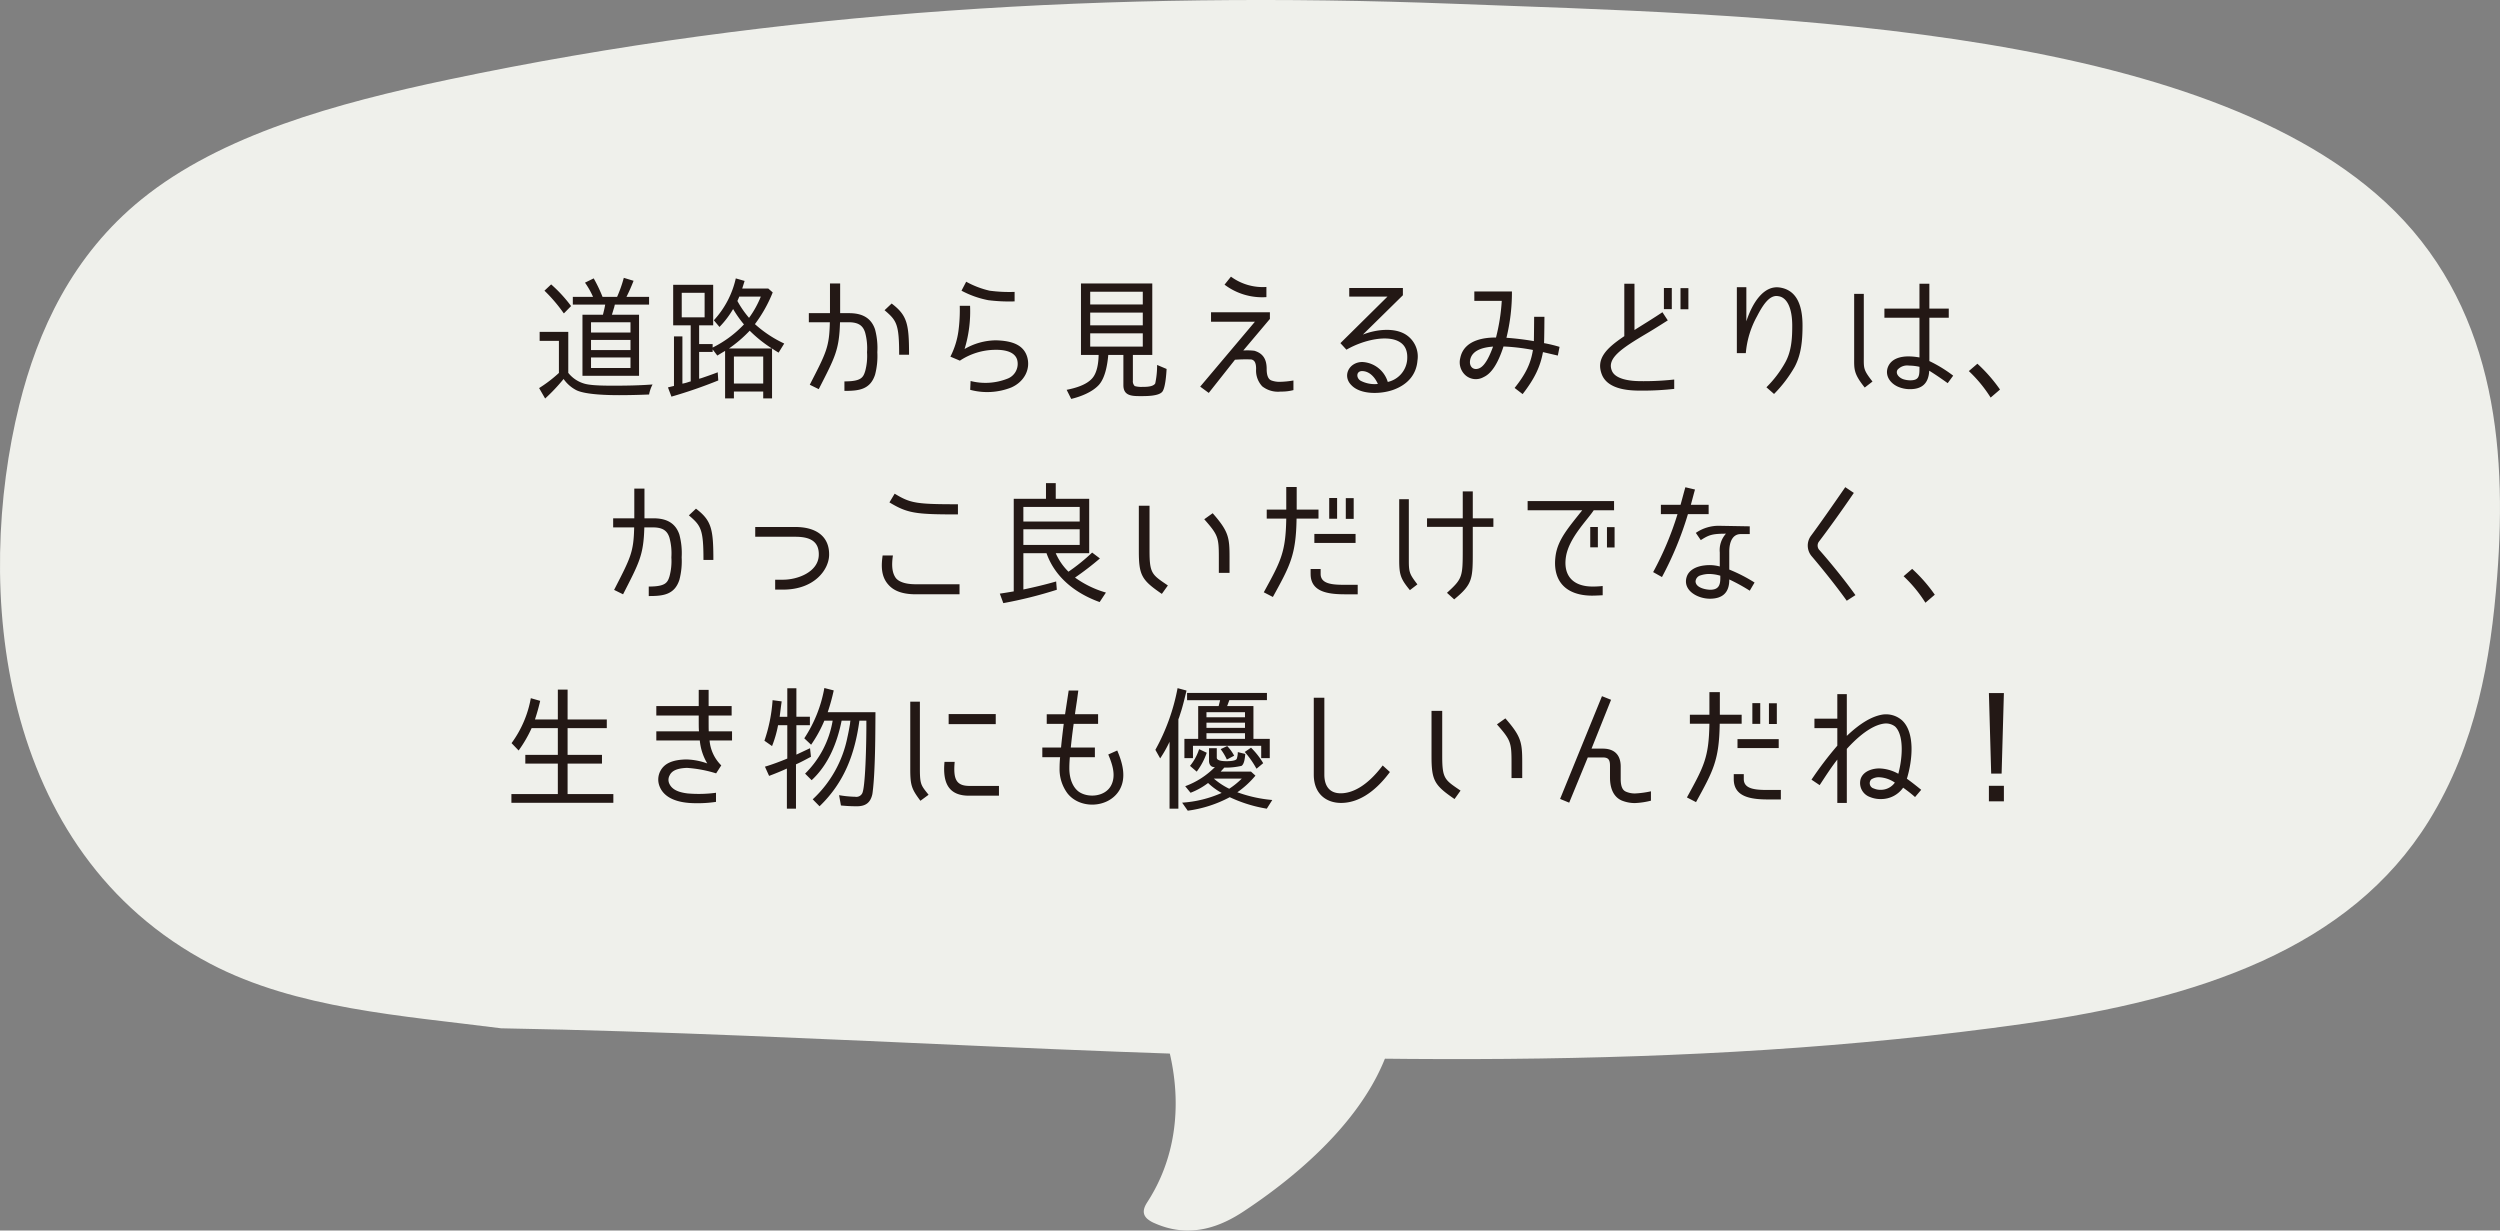 <svg height="275.914" viewBox="0 0 560.562 275.914" width="560.562" xmlns="http://www.w3.org/2000/svg"><rect x="0" y="0" width="560.562" height="275.914" fill="#808080" stroke="none"/><g fill="#eff0eb"><path d="M112.393 230.574c-22.223-2.859-45.924-4.357-65.2-14.461C-.875 190.913-5.732 131.342 4.326 90.8c4.131-16.653 11.873-33.519 27.417-46.112 17.9-14.5 43.782-21.561 68.894-26.856C174.68 2.22 250.301-2.044 325.837.84c65.476 2.5 164.967 3.913 208.927 44.4 24.453 22.523 27.454 54.381 25.165 84.014-1.439 18.631-4.7 37.612-15.3 54.771-17.741 28.719-51.7 39.979-90.711 45.507-76.75 10.879-155.121 8.475-231.927 5.1-36.51-1.605-73.01-3.409-109.6-4.062"/><path d="M254.319 217.208c11.3 18.4 12.32 37.858 2.955 52.313-.7 1.078-1.374 2.5-.063 3.733a6.083 6.083 0 001.715 1.033c8.243 3.652 15.226.445 19.952-2.679 14.866-9.827 29.579-23.686 33.388-39.658"/></g><path d="M131.051 86.028c1.62.48 5.25.45 6.84.45 2.82 0 5.61-.06 8.43-.27a7.747 7.747 0 00-.781 2.249c-2.249.091-4.5.15-6.719.15-2.34 0-7.379-.09-9.509-1.08a7.834 7.834 0 01-2.94-2.55 40.843 40.843 0 01-4.14 4.38l-1.35-2.34a30.3 30.3 0 004.47-3.42h-.03v-7.17h-4.32v-2.01h6.419v9.149h-.029a7.07 7.07 0 003.659 2.462zm-8.969-20.849l1.5-1.41a31.088 31.088 0 014.469 4.859l-1.59 1.62h-.059a34.854 34.854 0 00-4.32-5.069zm9.089-1.8l1.951-.96a32.592 32.592 0 011.979 4.14h3.271a28.838 28.838 0 001.5-4.26l2.189.66a38.33 38.33 0 01-1.59 3.6h5.069v1.739h-7.679l-.15.631c-.179.54-.33 1.108-.509 1.649h6.089v13.68h-12.689v-13.68h4.59c.18-.72.39-1.56.51-2.28h-7.26v-1.739h4.529a18.1 18.1 0 00-1.8-3.18zm1.351 8.879v2.311h8.85v-2.311zm0 3.96v2.28h8.85v-2.28zm0 3.93v2.37h8.85v-2.37zm40.591-2.01v11.189h-1.98v-1.529h-6.57v1.529h-1.979V78.678l-.81.48-.931.569-1.05-1.38v.57h-3.029v6l.18-.03a.741.741 0 01.21-.06c1.229-.421 2.55-.87 3.779-1.351l.12 1.83a105.659 105.659 0 01-10.5 3.63l-.78-2.07.72-.18.63-.15v-11.1h1.89v10.589a9.659 9.659 0 001.529-.42l.361-.09h-.03V72.951h-3.93v-9.09h8.97v9.09h-3.15v4.2h3.029v.779a24.642 24.642 0 007.02-5.189 25.824 25.824 0 01-2.43-3.451 20.62 20.62 0 01-3.059 4.021l-1.26-1.5a20.433 20.433 0 004.919-9.39l1.98.569-.54 1.71h5.85l.99.87a30.931 30.931 0 01-3.99 7.109 26.631 26.631 0 006.57 4.351l-1.26 2.04a24.422 24.422 0 01-1.469-.932zm-20.249-12.479v5.49h5.13v-5.49zm15.239 8.49a29.466 29.466 0 01-4.649 3.989h9.629a29.34 29.34 0 01-4.982-3.987zm-3.54 5.789v6.061h6.57v-6.061zm.78-12.449a21.586 21.586 0 002.611 3.78 21.655 21.655 0 002.639-4.771h-4.83c-.092.271-.302.721-.422.991zm20.729 4.769h-4.71v-2.04h4.74v-6.659h2.279v6.659h1.92c2.01 0 4.83.391 5.91 3.66a16.139 16.139 0 01.51 5.1 16.42 16.42 0 01-.51 5.04c-1.11 3.39-3.719 3.63-6.87 3.63v-2.13c3.72 0 4.2-.84 4.651-2.28a13.039 13.039 0 00.42-4.26 13.454 13.454 0 00-.42-4.38c-.42-1.35-1.231-2.34-3.691-2.34h-1.949c-.181 6.24-1.11 7.83-4.77 15l-2.01-.99c3.69-7.199 4.38-8.399 4.5-14.01zm12.269-2.7l1.59-1.5c3.51 2.67 3.9 4.59 3.9 11.489h-2.218c0-6.928-.572-7.678-3.272-9.988zm17.941 8.7a14.252 14.252 0 017.019-1.95c3.42.091 6.12.9 6.99 3.63.87 2.79-.6 5.67-3.57 6.96a14.683 14.683 0 01-9.18.51l.09-1.979a13.431 13.431 0 008.16-.48 3.56 3.56 0 002.28-4.289c-.63-2.07-3.449-2.25-4.98-2.221a14.494 14.494 0 00-7.859 2.431l-2.13-.9.029-.06a17.889 17.889 0 001.771-5.67 35.744 35.744 0 00.3-5.67h2.311a28.8 28.8 0 01-1.231 9.688zm5.309-10.949a21.254 21.254 0 01-6-2.13l1.051-2.01a20.278 20.278 0 005.249 2.01 33.166 33.166 0 005.61.27v2.13a37.433 37.433 0 01-5.91-.27zm32.85 19.259a5.336 5.336 0 001.71.181c.81 0 2.431 0 2.88-.78a19.121 19.121 0 00.42-4.14l2.13.9c-.06 1.11-.27 4.23-.96 5.1-.81 1.021-3.66.99-4.95.99-1.95 0-3.78-.09-3.78-2.46V79.58h-3.39c-.179 2.1-.66 5.1-2.1 6.72-1.47 1.62-4.08 2.64-6.21 3.149l-1.02-2.04c1.95-.39 4.41-1.08 5.73-2.579 1.139-1.291 1.41-3.541 1.439-5.25h-3.96V63.56h15.991v16.02h-4.351v5.76a1.488 1.488 0 00.421 1.228zm-9.989-21.149v2.851h11.79v-2.851zm0 4.681v2.85h11.79V70.1zm0 4.649v2.97h11.79v-2.97zm36.809 3.902c1.89.57 2.76 1.83 2.76 4.08 0 1.41.33 2.25.99 2.55a5.2 5.2 0 002.04.33 19.512 19.512 0 002.97-.3v2.16a10.461 10.461 0 01-2.85.33 5.7 5.7 0 01-4.139-1.17 5.151 5.151 0 01-1.38-3.9c0-1.68-.54-1.979-1.051-2.13a32.405 32.405 0 00-3.689.061l-5.88 7.439-1.92-1.41 12.269-14.55h-9.84v-2.13h13.2v1.5l-5.97 7.08a13.123 13.123 0 012.49.06zm-6.689-14.819l1.439-1.8a12.033 12.033 0 007.95 2.311v2.279a14.011 14.011 0 01-9.389-2.793zm40.59 11.157a5.825 5.825 0 012.67 5.85c-.241 3.06-2.1 5.34-5.34 6.54-2.851 1.05-7.38 1.14-9.42-.96-2.191-2.1-.571-5.25 2.4-5.25a6.284 6.284 0 015.7 4.47 5.579 5.579 0 004.35-4.95c.15-1.89-.39-3.21-1.649-3.989-2.67-1.681-8.071-.54-11.97 1.71l-1.35-1.471 10.56-10.439h-8.58v-1.92h12.029v1.62l-8.97 8.819c3.06-1.2 7.049-1.591 9.57-.03zm-9.75 8.22c-1.35 0-1.35 1.56-.33 2.159a6.781 6.781 0 003.87.721c-.63-1.438-1.861-2.881-3.539-2.881zm32.37-7.47a61.092 61.092 0 016.149.75c.03-.87.061-5.46.061-5.46h2.309s-.03 4.92-.09 5.909a30.668 30.668 0 013.48.841l-.39 1.949-3.33-.779c-.6 3.3-1.889 5.97-4.559 9.419l-1.8-1.38c2.519-3.149 3.63-5.52 4.109-8.52a46.081 46.081 0 00-6.6-.78c-1.26 3.9-2.73 6.09-4.47 6.87a3.524 3.524 0 01-3.99-.36 3.886 3.886 0 01-1.23-3.93c.9-4.47 6.359-4.59 8.01-4.59a43.253 43.253 0 001.29-8.22h-6.15v-2.1h8.432a42.743 42.743 0 01-1.231 10.381zm-3 1.979c-1.531.12-4.8.51-5.16 3.15-.18 1.319.69 2.189 1.919 1.77 1.172-.387 2.22-2.1 3.241-4.92zm33.269 9.87c-2.069 0-7.319 0-8.819-3.48-1.5-3.63.96-6.029 4.979-8.729v-11.76h2.281v10.38c2.279-1.439 4.019-2.49 6.269-3.99l1.2 1.83c-2.73 1.74-3.87 2.43-4.889 3.03-5.55 3.3-8.79 5.489-7.651 8.25.781 1.979 4.231 2.31 6.061 2.34a63 63 0 007.919-.36v2.1a64.863 64.863 0 01-7.35.389zm6.81-18.27h-1.77v-4.74h1.77zm3.72.03h-1.768v-4.74h1.77zm20.432-4.89c3.361.48 5.16 3.21 5.16 8.55 0 3.12-.24 6.39-1.74 9.21a29.249 29.249 0 01-4.649 6.12l-1.71-1.5a24.688 24.688 0 004.2-5.521c1.471-2.609 1.59-5.64 1.59-8.31 0-3.93-1.17-6.359-3.15-6.6-1.92-.359-3.42 1.95-4.74 4.5a20.5 20.5 0 00-2.519 8.279h-2.01V64.397h2.13v7.649c1.438-4.407 4.016-8.067 7.438-7.588zm20.849 21.093l-1.74 1.35c-2.52-3.149-2.371-4.11-2.371-6.779v-14.22h2.162v14.069c0 2.608-.151 2.907 1.949 5.58zm12.72-2.43c-.151 2.939-1.71 4.14-4.291 4.14a6.8 6.8 0 01-2.7-.54c-1.649-.72-2.969-2.37-2.309-4.32.75-2.04 2.939-2.489 4.649-2.489a14.556 14.556 0 012.46.239v-8.909h-7.859v-2.04h7.859v-5.58h2.22v5.58h4.35v2.04h-4.348v9.72a30.115 30.115 0 015.34 3.27l-1.23 1.68c-2.372-1.684-3.242-2.224-4.141-2.793zm-4.5-1.141a2.9 2.9 0 00-2.611.931c-.54.93.42 1.829 1.32 2.129a5.374 5.374 0 001.5.24c1.92 0 2.1-.84 2.1-2.609v-.42a10.581 10.581 0 00-2.309-.273zm13.38 1.228l1.92-1.65a34.551 34.551 0 015.07 5.79l-2.1 1.8a30.015 30.015 0 00-4.89-5.94zm-299.265 35.05h-4.71v-2.04h4.74v-6.659h2.279v6.659h1.92c2.01 0 4.83.391 5.91 3.66a16.14 16.14 0 01.51 5.1 16.42 16.42 0 01-.51 5.04c-1.11 3.39-3.719 3.63-6.87 3.63v-2.13c3.72 0 4.2-.84 4.651-2.28a13.039 13.039 0 00.42-4.26 13.454 13.454 0 00-.42-4.38c-.42-1.35-1.231-2.34-3.691-2.34h-1.949c-.181 6.24-1.11 7.83-4.77 15l-2.01-.99c3.69-7.199 4.38-8.399 4.5-14.01zm12.269-2.7l1.59-1.5c3.51 2.67 3.9 4.59 3.9 11.489h-2.22c0-6.928-.57-7.678-3.27-9.988zm31.44 9.03c-.12 3.149-3.27 7.62-10.32 7.62h-1.773v-2.221h1.769c3.27 0 7.86-1.71 8.01-5.459.12-3.241-2.1-4.17-5.25-4.17h-9v-2.19h9c4.744 0 7.714 2.191 7.564 6.42zm13.26 6.48c-1.679-1.89-1.559-4.38-1.259-6.51h2.306c-.359 2.46-.119 4.021.691 5.1.78.9 2.309 1.351 4.469 1.351h9.78v2.25h-9.78c-2.936-.001-4.947-.721-6.207-2.191zm.271-18.419l1.17-1.95c3.54 2.13 4.71 2.37 14.189 2.37v2.28c-9.509.002-11.283-.24-15.359-2.698zm40.14 15.539a42.506 42.506 0 005.309-4.29l1.74 1.32a65.531 65.531 0 01-5.58 4.29 22.5 22.5 0 006.93 3.359l-1.41 2.13c-5.34-1.92-9.989-5.489-11.909-10.949h-5.191v8.13c2.46-.51 4.95-1.11 7.351-1.8l.149 1.859a96.049 96.049 0 01-12 3l-.78-2.13c1.05-.149 2.1-.33 3.149-.51h-.029v-20.759h7.23v-3.511h2.189v3.511h7.5v12.209h-7.5a13.229 13.229 0 002.852 4.141zm2.519-11.249v-3.271h-12.63v3.271zm0 5.249v-3.51h-12.63v3.51zm13.261 1.381v-10.17h2.4v10.17c0 5.1.6 5.31 4.111 7.709l-1.35 1.891c-4.505-3.09-5.161-4.141-5.161-9.6zm14.669-7.141l1.89-1.35c3.57 4.08 3.78 5.4 3.78 9.9v3.48h-2.4v-3.48c0-4.499-.183-5.039-3.27-8.55zm15.387 17.43l-2.04-1.05c3.811-6.96 4.92-8.91 5.04-16.529h-4.379v-2.01h4.379v-5.07h2.34v5.07h4.89v2.01h-4.919c-.117 8.25-1.497 10.619-5.311 17.579zm8.46-5.16v-1.109h2.25v1.109c0 2.28 2.73 2.431 5.34 2.431h2.97v2.13h-2.91c-4.017-.001-7.647-.661-7.647-4.561zm10.081-8.969v2.01h-9.241v-2.01zm-4.141-3.42h-1.77v-4.65h1.77zm3.72.029h-1.77v-4.649h1.77zm10.204 9.151v-13.56h2.16v13.858c0 2.641.24 3.03 1.92 5.25l-1.68 1.29c-2.1-2.549-2.4-3.476-2.4-6.838zm21.119-9.271v1.92h-4.62v5.1c0 6.539.06 7.68-4.17 11.159l-1.619-1.47c3.449-3.15 3.539-3.51 3.539-9.689v-5.1h-8.009v-1.92h8.009v-6.029h2.25v6.029zm16.257 8.7c-.63 4.319 1.769 6.6 5.969 6.6a21.185 21.185 0 002.28-.12v2.07q-1.619.089-2.34.09c-5.97 0-9-3.33-8.219-8.97.51-3.6 2.85-6.24 5.97-10.17h-12.24v-2.069h19.38v2.069h-4.56c-1.497 2.281-5.606 6.241-6.24 10.5zm7.17-2.19h-1.71v-4.56h1.71zm3.749.03h-1.709v-4.56h1.709zm14.105-7.47h-3.724v-2.1h4.411c.45-1.62.839-3.12 1.08-3.93l2.16.51c-.181.6-.511 1.89-.931 3.42h3.99v2.1h-4.649a75.58 75.58 0 01-5.82 14.1l-1.98-1.11a70 70 0 005.463-12.99zm11.61 8.671v3.75a35.388 35.388 0 015.669 2.909l-1.08 1.83a40.943 40.943 0 00-4.589-2.52c.029 3-1.561 4.319-4.351 4.319s-6.239-1.92-5.159-5.01c.479-1.319 1.889-2.22 3.989-2.46a8.875 8.875 0 013.391.24v-3.149a5.527 5.527 0 011.38-4.2c-3.151 0-3.84.3-5.64 1.44l-1.11-1.62a8.967 8.967 0 015.339-1.59l6.75.12v1.739h-2.04c-1.53.001-2.61 1.322-2.549 4.201zm-4.5 4.739a6.31 6.31 0 00-1.89.3 1.512 1.512 0 00-1.17 1.35c.029 1.59 2.7 1.89 3.27 1.89 1.83 0 2.28-.96 2.28-2.58v-.569a9.2 9.2 0 00-2.49-.391zm22.919-4.047a3.7 3.7 0 01-.179-4.409c1.679-2.25 4.859-6.78 7.769-11.01l1.92 1.29c-2.849 4.2-6.12 8.7-7.889 11.01a1.5 1.5 0 00.059 1.68c2.07 2.31 5.731 6.75 8.191 10.229l-1.951 1.26c-2.429-3.423-6-7.803-7.92-10.05zm20.671 4.557l1.92-1.65a34.551 34.551 0 015.07 5.79l-2.1 1.8a30.015 30.015 0 00-4.89-5.94zm-299.566 32.111h8.79v1.95h-8.79v6h7.71v1.95h-7.71v6.84h10.26v1.95h-22.859v-1.95h10.41v-6.84h-7.291v-1.95h7.291v-6h-5.88a28.81 28.81 0 01-2.911 5.01l-1.589-1.65a24.255 24.255 0 004.32-10.079l2.1.6c-.3 1.32-.72 2.82-1.17 4.17h5.13v-6.689h2.189zm28.742 18.779c-4.319 0-7.079-1.29-8.069-3.66a4.1 4.1 0 01.149-3.6c.9-1.68 2.731-2.49 5.79-2.551a14.774 14.774 0 014.71.9 12.15 12.15 0 01-1.679-5.159h-9.75v-2.04h9.569c-.06-.66-.06-1.17-.06-3.54h-9.509v-2.13h9.509v-3.63h2.22v3.63h5.16v2.13h-5.16c0 2.46 0 2.97.03 3.54h5.22v2.04h-5.04a8.9 8.9 0 002.64 5.609h-.03l-1.14 1.771a28.4 28.4 0 00-6.539-1.23c-2.281.09-3.42.66-3.9 1.71a2.051 2.051 0 00-.12 1.68c.54 1.38 1.92 2.07 4.17 2.34a28.783 28.783 0 006.36-.149v2.04a27.548 27.548 0 01-4.531.299zm22.559-19.379h3.03v1.89h-3.03v6.6l3.059-1.44.21 1.92c-1.139.6-2.219 1.2-3.389 1.71h.03v9.93h-2.04v-9c-1.29.6-2.64 1.14-3.99 1.649l-.93-2.069c1.71-.511 3.36-1.141 5.04-1.83h-.03v-7.47h-2.071a25.276 25.276 0 01-1.349 4.679l-1.71-1.2a35.2 35.2 0 001.83-9.09l2.04.271-.15 1.08-.3 2.37h1.71v-6.391h2.04zm3.42 14.219l-1.47-1.47a21.649 21.649 0 006.18-11.88h-1.861a29.029 29.029 0 01-2.969 5.4l-1.531-1.44a29.931 29.931 0 004.5-11.279l2.1.54a45.039 45.039 0 01-1.35 4.89h10.71c-.03 4.11-.03 8.13-.21 12.21-.06 1.529-.15 3.09-.3 4.619l-.03.3c-.06.479-.09.93-.18 1.35-.45 1.859-1.53 2.609-3.48 2.609a34.5 34.5 0 01-3.54-.18l-.42-2.31a24.044 24.044 0 003.63.359 1.474 1.474 0 001.53-.72c.75-1.14.96-11.31.96-15.15v-1.2h-1.56c-1.02 7.47-3.36 13.83-8.94 19.2l-1.529-1.56a25.874 25.874 0 007.769-13.859c.241-1.05.42-2.04.6-3.09l.03-.39.06-.3h-1.978c-.992 4.951-2.942 9.841-6.721 13.351zm26.221 3.27l-1.83 1.35c-1.979-2.64-2.279-3.45-2.279-7.17v-15.06h2.16v15.06c-.002 3.54.268 3.72 1.949 5.82zm9.21-1.98h6.57v2.19h-6.72c-4.59 0-5.939-2.881-5.489-7.59h2.279c-.331 3.81.269 5.4 3.358 5.4zm-4.71-16.109h10.56v2.25h-10.56zm28.319.032h5.189v2.16h-5.489v.09q-.36 2.52-.63 5.22h5.4v2.16h-5.61c-.059.6-.119 1.59-.119 2.489 0 2.34.779 4.29 2.159 5.28 2.1 1.439 5.97 1.109 7.26-1.53 1.08-2.189.21-4.71-.69-6.84l2.01-.9c1.14 2.67 2.16 6.06.48 8.909-2.459 4.08-8.879 4.29-11.669.66a9.058 9.058 0 01-1.74-5.58c0-.9.06-1.89.12-2.489h-3.99v-2.16h4.2c.15-1.65.389-3.6.6-5.31h-3.809v-2.16h4.11l.81-5.31h2.16l-.271 2.011c-.151 1.078-.332 2.158-.481 3.3zm23.79-.632l-.45 1.41c0 .029-.06.119-.06.149a.718.718 0 00-.09.271v19.979h-1.98v-15a28.288 28.288 0 01-2.1 3.72l-1.08-1.92a45.963 45.963 0 004.979-13.829l2.01.54c-.389 1.59-.75 3.15-1.229 4.68zm20.459 19.859l-1.23 1.949a31.472 31.472 0 01-8.309-2.579 27.757 27.757 0 01-9.42 3.029l-1.26-1.8a25.928 25.928 0 008.88-2.19h-.03a14.529 14.529 0 01-3.031-2.22 15.708 15.708 0 01-3.929 2.19l-1.2-1.471a18.046 18.046 0 006.661-4.289c-.871.09-1.321-.6-1.321-1.38v-2.851h1.741v2.13c0 .811 1.83.78 2.309.78.45 0 1.86-.03 2.16-.51a4.527 4.527 0 00.24-1.53l1.68.42c-.059.66-.18 2.25-.84 2.67a15.827 15.827 0 01-3.87.391l-.809.9h6.81l.99.9a20.744 20.744 0 01-4.049 3.72h-.031a30.472 30.472 0 007.858 1.741zm-19.11-24h17.91v1.619h-8.43l-.3.811a3.707 3.707 0 01-.21.51h5.91v7.35h3.66v4.32h-1.92v-2.76h-15.3v2.76h-1.92v-4.32h3.09v-7.35h4.589l.331-1.32h-7.411zm2.7 12.6l1.71.81a15.18 15.18 0 01-2.25 4.23l-1.5-1.29a11.389 11.389 0 002.041-3.75zm10.29-7.14v-1.14h-8.64v1.14zm-8.64 2.37h8.64v-1.171h-8.64zm0 2.46h8.64v-1.26h-8.64zm5.1 11.189a17.412 17.412 0 002.819-2.279h-6.27a15.963 15.963 0 003.452 2.28zm-1.92-8.88l1.469-.69a9.339 9.339 0 011.56 2.161l-1.59.839h-.059a12.423 12.423 0 00-1.379-2.309zm9.539 3.15l-1.44 1.2h-.09a20.607 20.607 0 00-2.61-3.72l1.41-.96a17.147 17.147 0 012.731 3.481zm17.462 8.911c-3.361 0-6.12-2.069-6.12-6.329v-17.25h2.37v17.25c0 2.46 1.11 4.17 3.66 4.17 2.369 0 5.7-1.32 9.419-6.24l1.62 1.47c-3.538 4.769-7.319 6.929-10.949 6.929zm20.28-10.469v-10.17h2.4v10.17c0 5.1.6 5.31 4.111 7.709l-1.35 1.891c-4.501-3.09-5.161-4.141-5.161-9.6zm14.669-7.141l1.89-1.35c3.57 4.08 3.78 5.4 3.78 9.9v3.48h-2.4v-3.48c0-4.499-.18-5.039-3.27-8.55zm30.931 17.64a7.773 7.773 0 01-2.941-.57c-1.68-.72-2.64-2.489-2.64-5.129v-2.67c0-1.351-.36-1.86-1.62-1.86h-3.359l-4.17 10.14-2.04-.84 9.39-23.039 2.04.81-4.38 10.95h2.519c2.58 0 4.02 1.38 4.02 4.02v2.79c0 2.04.631 2.609 1.2 2.85a4.914 4.914 0 002.07.39 20.717 20.717 0 003.51-.479v2.1a17.122 17.122 0 01-3.599.537zm13.709-.21l-2.04-1.05c3.811-6.96 4.92-8.91 5.04-16.529h-4.378v-2.01h4.379v-5.07h2.34v5.07h4.89v2.01h-4.919c-.121 8.25-1.501 10.619-5.312 17.579zm8.46-5.16v-1.109h2.25v1.109c0 2.28 2.73 2.431 5.34 2.431h2.97v2.13h-2.91c-4.02-.001-7.65-.661-7.65-4.561zm10.081-8.969v2.01h-9.241v-2.01zm-4.141-3.42h-1.77v-4.65h1.77zm3.72.029h-1.77v-4.649h1.77zm13.561 4.861v-3.93h-5.13v-2.13h5.13v-5.49h2.13v9.359c3.029-2.88 5.7-4.439 8.129-4.8a5.437 5.437 0 014.2 1.261c3 2.7 2.43 8.909 1.14 13.139 1.59 1.141 3.21 2.49 3.21 2.49l-1.38 1.62a31.541 31.541 0 00-2.67-2.1 6.035 6.035 0 01-5.01 2.551 6.107 6.107 0 01-2.4-.45 3.325 3.325 0 01-2.1-4.11c.66-1.859 2.91-2.31 4.141-2.31a9.322 9.322 0 014.289 1.2c1.02-3.811 1.23-8.729-.72-10.59a3.352 3.352 0 00-2.49-.66c-1.59.21-4.38 1.32-8.339 5.67v12.119h-2.13v-9.719c-1.29 1.649-2.13 2.939-3.96 5.729l-1.83-1.23a79.771 79.771 0 015.79-7.619zm12.9 8.279a6.756 6.756 0 00-3.51-1.2 3.023 3.023 0 00-1.8.51 1.223 1.223 0 00.6 2.011 3.716 3.716 0 001.5.3 3.87 3.87 0 003.21-1.621zm21.089-20.069h3.361l-.511 18.06h-2.34zm0 20.789h3.361v3.48h-3.361z" fill="#231815"/></svg>